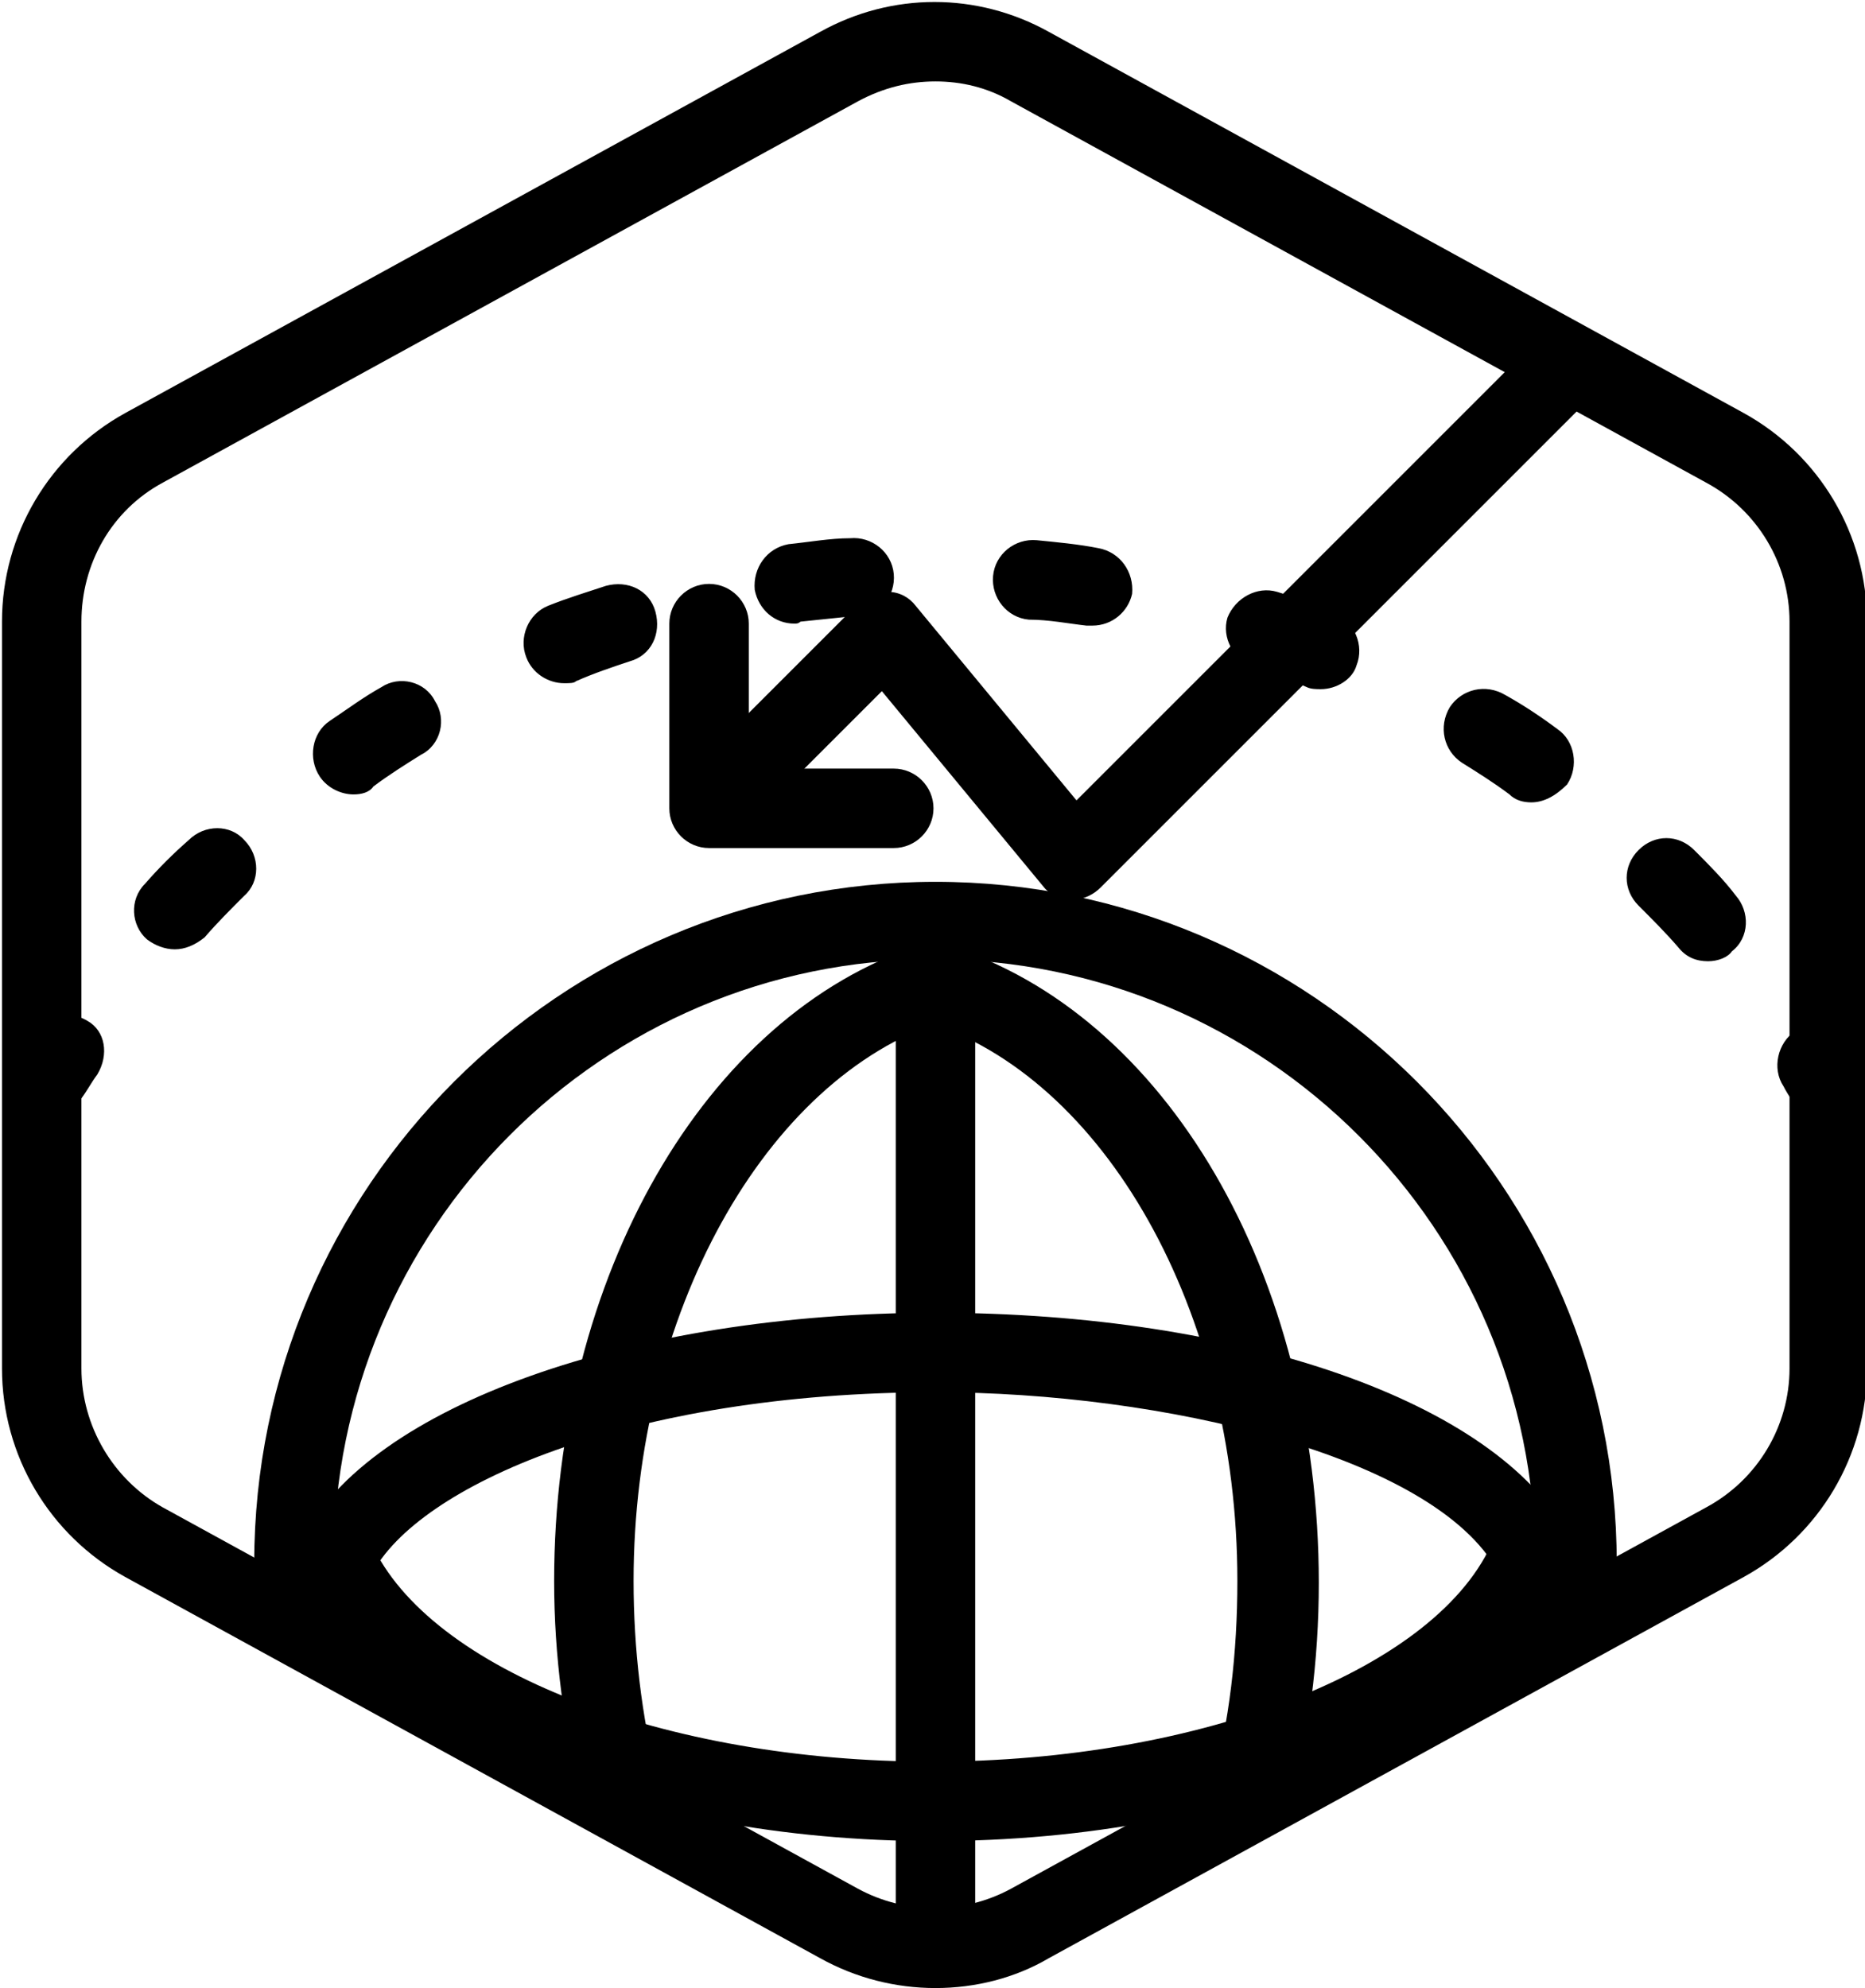 <?xml version="1.0" encoding="utf-8"?>
<!-- Generator: Adobe Illustrator 25.0.1, SVG Export Plug-In . SVG Version: 6.00 Build 0)  -->
<svg version="1.1" id="Layer_1" xmlns="http://www.w3.org/2000/svg" xmlns:xlink="http://www.w3.org/1999/xlink" x="0px" y="0px"
	 viewBox="0 0 93.9 100.1" style="enable-background:new 0 0 93.9 100.1;" xml:space="preserve">
<g id="Default_x5F_Hexagon">
	<g id="Default">
		<path d="M47.1,100.1c-2,0-4-0.5-5.8-1.5l-35-19.2c-3.8-2.1-6.2-6.1-6.2-10.5V31.3c0-4.4,2.4-8.4,6.2-10.5l35-19.2
			c3.6-2,7.9-2,11.5,0l35,19.2c3.8,2.1,6.2,6.1,6.2,10.5v37.6c0,4.4-2.4,8.4-6.2,10.5l-35,19.2C51.1,99.6,49.1,100.1,47.1,100.1z
			 M47.1,4.1c-1.3,0-2.6,0.3-3.9,1l-35,19.2c-2.6,1.4-4.1,4.1-4.1,7v37.6c0,2.9,1.6,5.6,4.1,7l35,19.2c2.4,1.3,5.3,1.3,7.7,0
			l35-19.2c2.6-1.4,4.2-4.1,4.2-7V31.3c0-2.9-1.6-5.6-4.2-7l-35-19.2C49.7,4.4,48.4,4.1,47.1,4.1z"/>
	</g>
</g>
<g id="Your_Icon">
	<path d="M47.1,99.9c-1.1,0-2-0.9-2-2v-49c0-1.1,0.9-2,2-2s2,0.9,2,2v49C49.1,99,48.2,99.9,47.1,99.9z"/>
	<path d="M62.9,92.6c-0.2,0-0.3,0-0.5-0.1c-1.1-0.3-1.7-1.4-1.4-2.5c0.9-3.3,1.3-6.8,1.3-10.4c0-13.6-6.7-25.4-15.8-28.2
		c-1.1-0.3-1.7-1.4-1.3-2.5c0.3-1.1,1.4-1.6,2.5-1.3c11,3.4,18.7,16.6,18.7,32.1c0,3.9-0.5,7.8-1.5,11.5
		C64.6,92,63.8,92.6,62.9,92.6z"/>
	<path d="M31.2,92.1c-0.9,0-1.7-0.6-1.9-1.5c-0.9-3.5-1.4-7.2-1.4-11c0-15.3,7.6-28.5,18.4-32c1.1-0.3,2.2,0.2,2.5,1.3
		s-0.2,2.2-1.3,2.5c-9,2.9-15.6,14.8-15.6,28.2c0,3.4,0.4,6.8,1.2,10c0.3,1.1-0.4,2.2-1.4,2.4C31.5,92.1,31.4,92.1,31.2,92.1z"/>
	<path d="M15,83.7c-1,0-1.9-0.8-2-1.8c-0.1-1.1-0.2-2.2-0.2-3.2c0-18.9,15.4-34.3,34.3-34.3s34.3,15.4,34.3,34.3
		c0,1.1-0.1,2.2-0.2,3.2c-0.1,1.1-1.1,1.9-2.2,1.8s-1.9-1.1-1.8-2.2c0.1-0.9,0.1-1.9,0.1-2.9c0-16.7-13.6-30.3-30.3-30.3
		S16.8,61.9,16.8,78.6c0,1,0,1.9,0.1,2.9c0.1,1.1-0.7,2.1-1.8,2.2C15.1,83.7,15,83.7,15,83.7z"/>
	<path id="Path_1621" d="M17.4,77.7"/>
	<path d="M17,80.4c-0.3,0-0.6-0.1-0.9-0.2c-1-0.5-1.4-1.7-0.9-2.7c3.4-6.7,16.6-11.4,31.9-11.4c15.4,0,28.2,4.5,31.8,11.1
		c0.5,1,0.2,2.2-0.8,2.7s-2.2,0.2-2.7-0.8c-3.2-5.8-16.9-9-28.3-9c-15.4,0-26.1,4.7-28.4,9.2C18.4,80,17.7,80.4,17,80.4z"/>
	<path d="M47,92.7c-15.2,0-28.3-5.5-31.9-13.4c-0.5-1,0-2.2,1-2.6c1-0.5,2.2,0,2.6,1c2.9,6.4,14.8,11,28.2,11
		c13.6,0,25.6-4.7,28.3-11.2c0.4-1,1.6-1.5,2.6-1.1s1.5,1.6,1.1,2.6C75.6,87.1,62.5,92.7,47,92.7z"/>
	<g>
		<path d="M92.2,56.9c-0.7,0-1.4-0.4-1.7-1c-0.2-0.4-0.5-0.8-0.7-1.2c-0.6-0.9-0.3-2.2,0.6-2.8s2.2-0.3,2.8,0.6
			c0.3,0.4,0.5,0.9,0.8,1.3c0.6,1,0.2,2.2-0.7,2.7C92.9,56.8,92.5,56.9,92.2,56.9z"/>
		<path d="M86,48.4c-0.6,0-1.1-0.2-1.5-0.7c-0.6-0.7-1.3-1.4-2-2.1c-0.8-0.8-0.8-2,0-2.8s2-0.8,2.8,0c0.7,0.7,1.5,1.5,2.1,2.3
			c0.7,0.8,0.7,2.1-0.2,2.8C87,48.2,86.5,48.4,86,48.4z M8.8,47.8c-0.5,0-1-0.2-1.4-0.5c-0.8-0.7-0.9-2-0.1-2.8
			C8,43.7,8.7,43,9.5,42.3c0.8-0.8,2.1-0.8,2.8,0c0.8,0.8,0.8,2.1,0,2.8c-0.7,0.7-1.4,1.4-2,2.1C9.8,47.6,9.3,47.8,8.8,47.8z
			 M77.1,40.4c-0.4,0-0.8-0.1-1.1-0.4c-0.8-0.6-1.6-1.1-2.4-1.6c-0.9-0.6-1.2-1.8-0.6-2.8c0.6-0.9,1.8-1.2,2.8-0.6
			c0.9,0.5,1.8,1.1,2.6,1.7c0.9,0.6,1.1,1.9,0.5,2.8C78.3,40.1,77.7,40.4,77.1,40.4z M17.8,40c-0.6,0-1.3-0.3-1.7-0.9
			c-0.6-0.9-0.4-2.2,0.5-2.8c0.9-0.6,1.7-1.2,2.6-1.7c0.9-0.6,2.2-0.3,2.7,0.7c0.6,0.9,0.3,2.2-0.7,2.7c-0.8,0.5-1.6,1-2.4,1.6
			C18.6,39.9,18.2,40,17.8,40z M66.5,34.7c-0.2,0-0.5,0-0.7-0.1c-0.9-0.4-1.8-0.7-2.7-1c-1-0.4-1.6-1.5-1.3-2.5
			c0.4-1,1.5-1.6,2.5-1.3c1,0.3,2,0.7,2.9,1.1c1,0.4,1.5,1.6,1.1,2.6C68.1,34.2,67.3,34.7,66.5,34.7z M28.4,34.4
			c-0.8,0-1.6-0.5-1.9-1.3c-0.4-1,0.1-2.2,1.1-2.6s2-0.7,2.9-1c1.1-0.3,2.2,0.2,2.5,1.3c0.3,1.1-0.2,2.2-1.3,2.5
			c-0.9,0.3-1.8,0.6-2.7,1C28.9,34.4,28.7,34.4,28.4,34.4z M55,31.5c-0.1,0-0.2,0-0.3,0c-0.9-0.1-1.9-0.3-2.9-0.3
			c-1.1-0.1-1.9-1.1-1.8-2.2s1.1-1.9,2.2-1.8c1,0.1,2.1,0.2,3.1,0.4c1.1,0.2,1.8,1.2,1.7,2.3C56.8,30.8,56,31.5,55,31.5z M40,31.4
			c-1,0-1.8-0.7-2-1.7c-0.1-1.1,0.6-2.1,1.7-2.3c1-0.1,2.1-0.3,3.1-0.3c1.1-0.1,2.1,0.7,2.2,1.8S44.3,31,43.2,31
			c-1,0.1-1.9,0.2-2.9,0.3C40.2,31.4,40.1,31.4,40,31.4z"/>
		<path d="M2.5,56.3c-0.3,0-0.7-0.1-1-0.3c-0.9-0.6-1.3-1.8-0.7-2.7c0.3-0.4,0.5-0.9,0.8-1.3c0.6-0.9,1.8-1.2,2.8-0.6
			c0.9,0.5,1.1,1.7,0.5,2.7c-0.3,0.4-0.5,0.8-0.8,1.2C3.8,55.9,3.1,56.3,2.5,56.3z"/>
	</g>
	<path d="M54,45.3L54,45.3c-0.7,0-1.2-0.3-1.5-0.7l-8.1-9.8l-7,7c-0.8,0.8-2,0.8-2.8,0s-0.8-2,0-2.8l8.6-8.6
		c0.4-0.4,0.9-0.6,1.5-0.6s1.1,0.3,1.4,0.7l8.1,9.8l23.1-23.1c0.8-0.8,2-0.8,2.8,0s0.8,2,0,2.8L55.4,44.7C55.1,45,54.6,45.3,54,45.3
		z"/>
	<path d="M45,42.7h-9.3c-1.1,0-2-0.9-2-2v-9.3c0-1.1,0.9-2,2-2s2,0.9,2,2v7.3H45c1.1,0,2,0.9,2,2S46.1,42.7,45,42.7z"/>
</g>
</svg>

